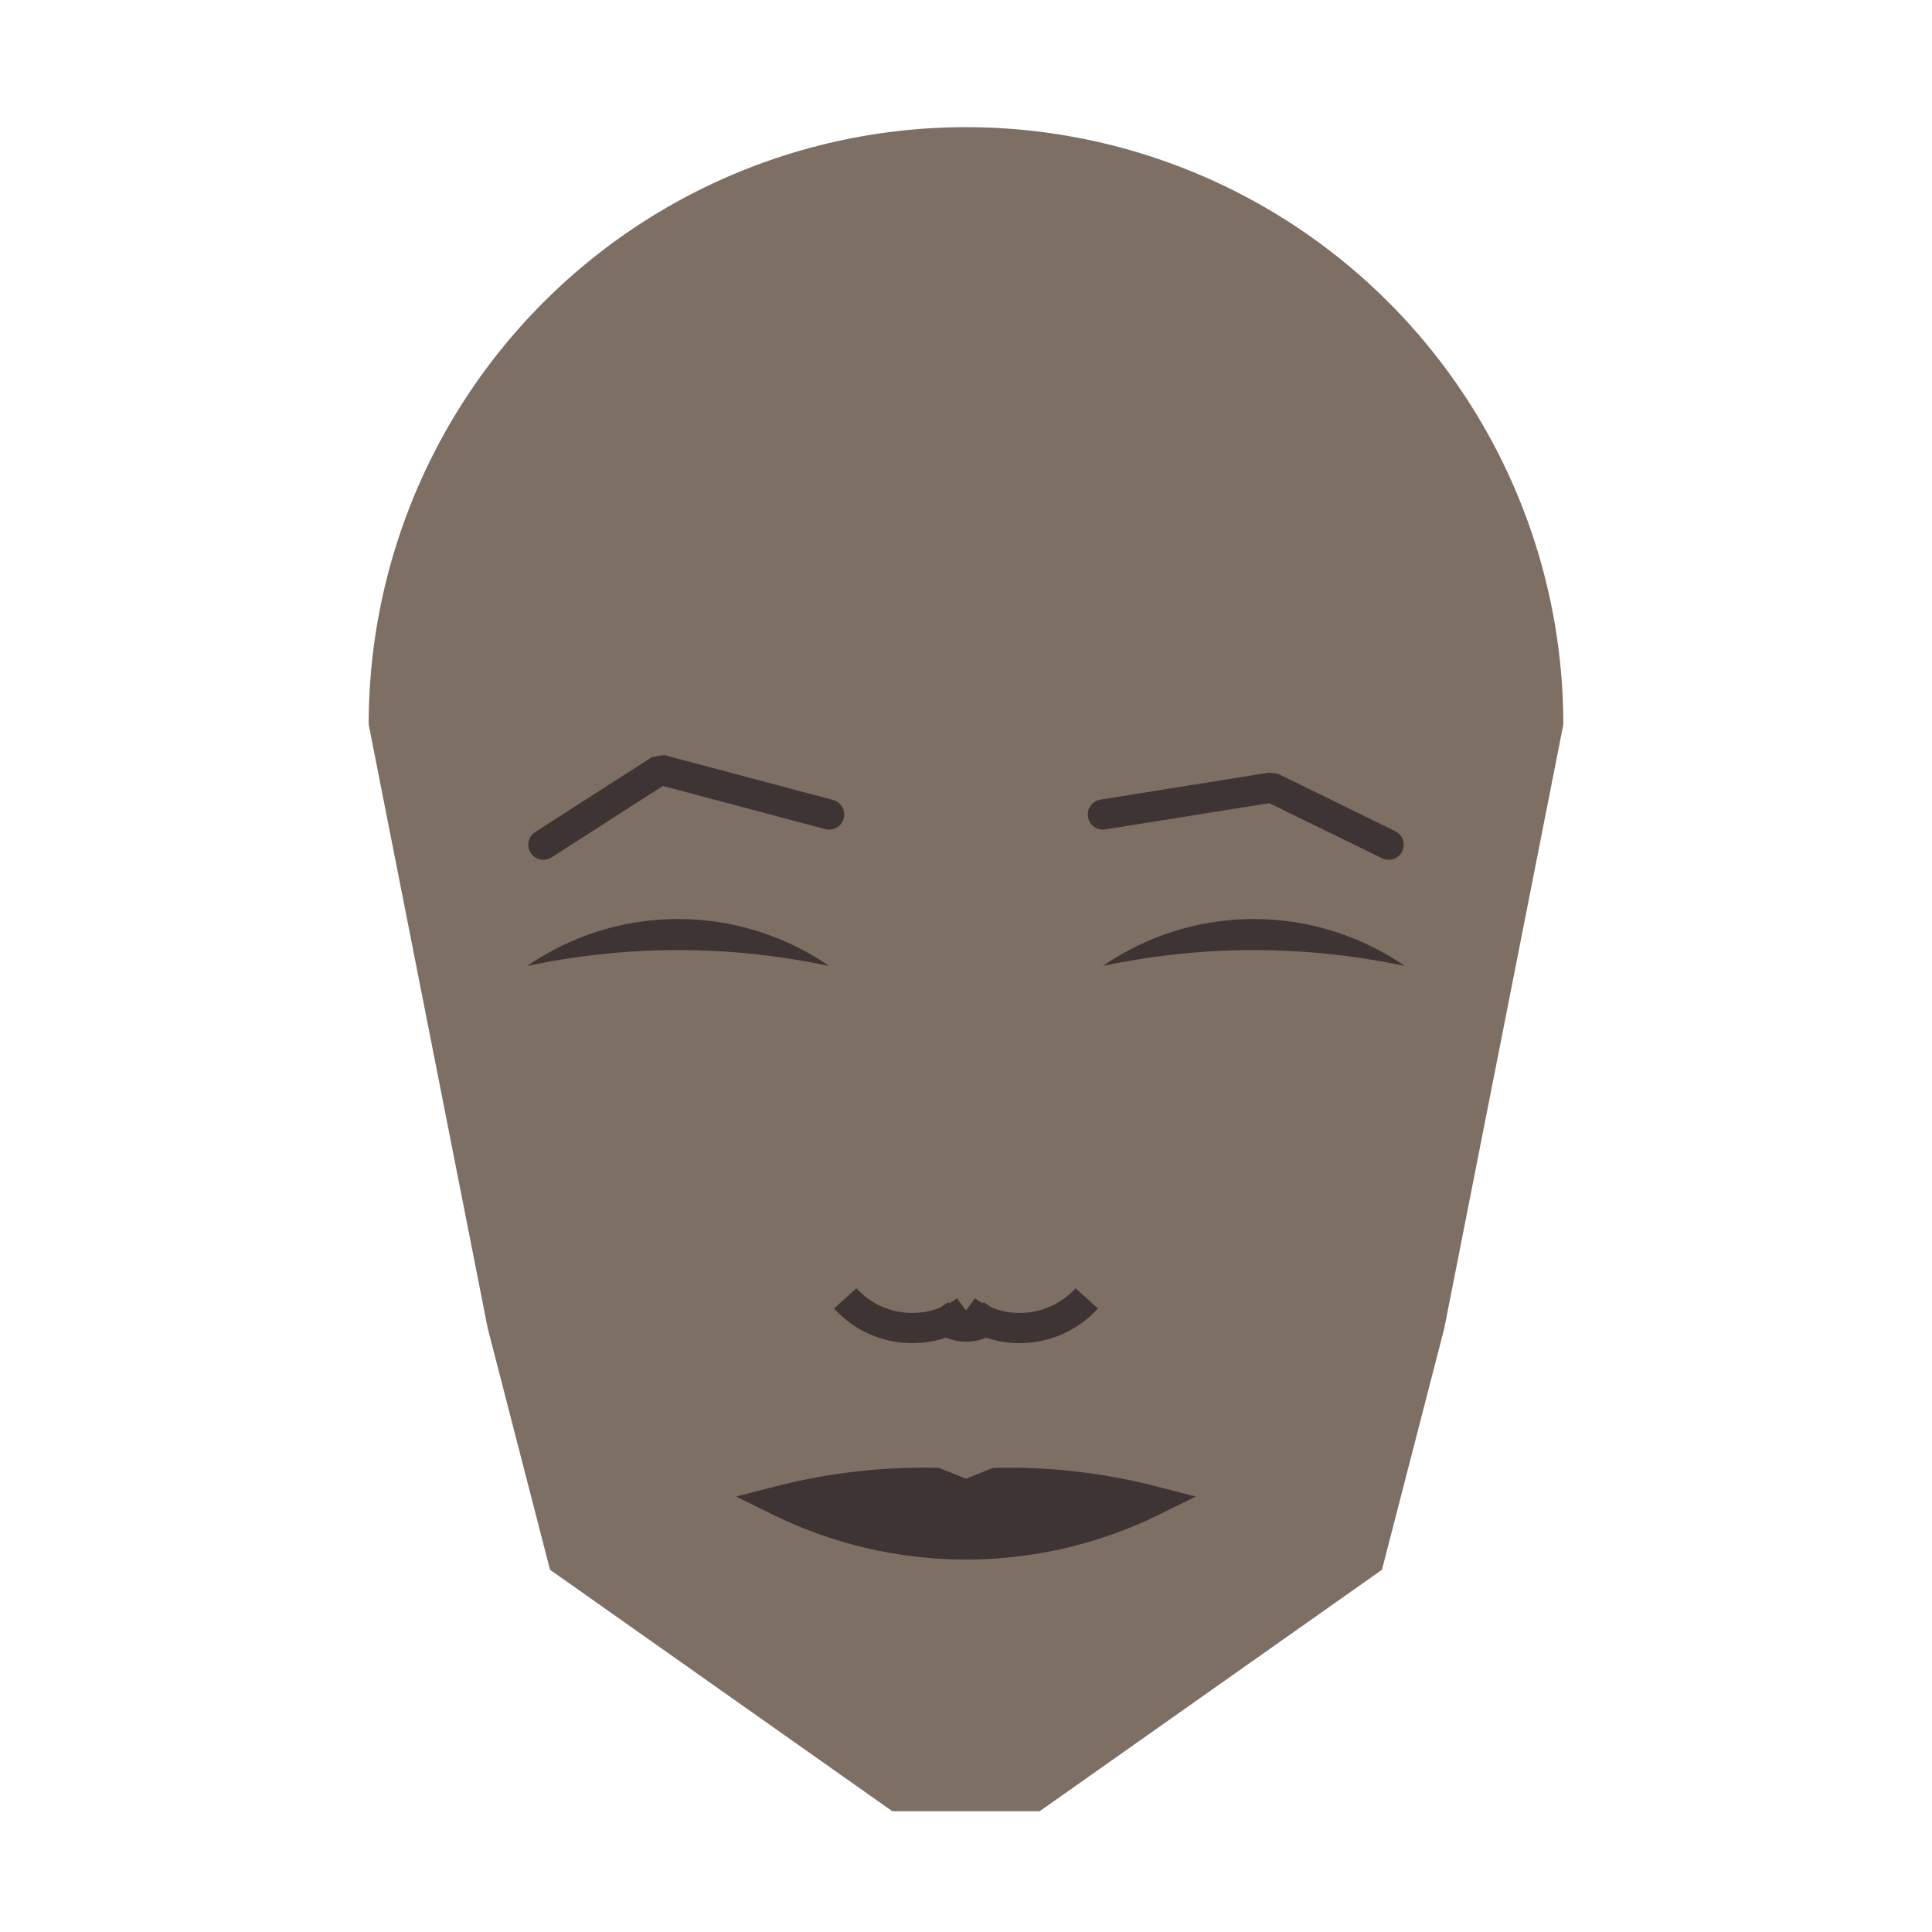 
<svg viewBox="0 0 320 320" xmlns="http://www.w3.org/2000/svg">

<g transform="translate(160,120)">
  <!-- head -->
  <path fill="#7e6f65"
  d="M -98.936 0
  a 98.936 98.936 0 0 1 197.873 0
  L 79.221 100
  L 68.9 140
  L 12.199 180
  L -12.199 180
  L -68.9 140
  L -79.221 100
  " />

  <!-- eye -->
  <path fill="#3e3434"
  d="M 22.671 40
  a 44.062 44.062 0 0 1 50 0
  a 120 120 0 0 0 -50 0
  " />

  <!-- other eye -->
  <path fill="#3e3434" transform="scale(-1,1)"
  d="M 22.671 40
  a 44.062 44.062 0 0 1 50 0
  a 120 120 0 0 0 -50 0
  " />

  <!-- eye brow -->
  <path fill="none" stroke="#3e3434" stroke-width="5"
  stroke-linecap="round" stroke-linejoin="bevel"
  d="M 22.671 14.911
  L 50.629 10.432
  L 70 19.911
  " />

  <!-- other eye brow -->
  <path fill="none" stroke="#3e3434" stroke-width="5" transform="scale(-1,1)"
  stroke-linecap="round" stroke-linejoin="bevel"
  d="M 22.671 14.911
  L 50.629 7.478
  L 70 19.911
  " />

  <!-- nose -->
  <path fill="none" stroke="#3e3434" stroke-width="5"
  d="M 0 102.047
  m -5 -5
  a 6 6 0 0 0 10 0
  m -5 0
  a 15 15 0 0 0 20 -2
  m -20 2
  a 15 15 0 0 1 -20 -2
  " />

  <!-- mouth -->
  <path fill="#3e3434" stroke="#3e3434" stroke-width="5"
  stroke-linejoin="miter"
  d="M 0 128.614
  m -30.904 0
  a 70 70 0 0 0 61.809 0
  a 95.904 95.904 0 0 0 -25.904 -3
  l -5 2
  l -5 -2
  a 95.904 95.904 0 0 0 -25.904 3
  a 70 70 0 0 0 61.809 0
  "
  />

</g>

</svg>
